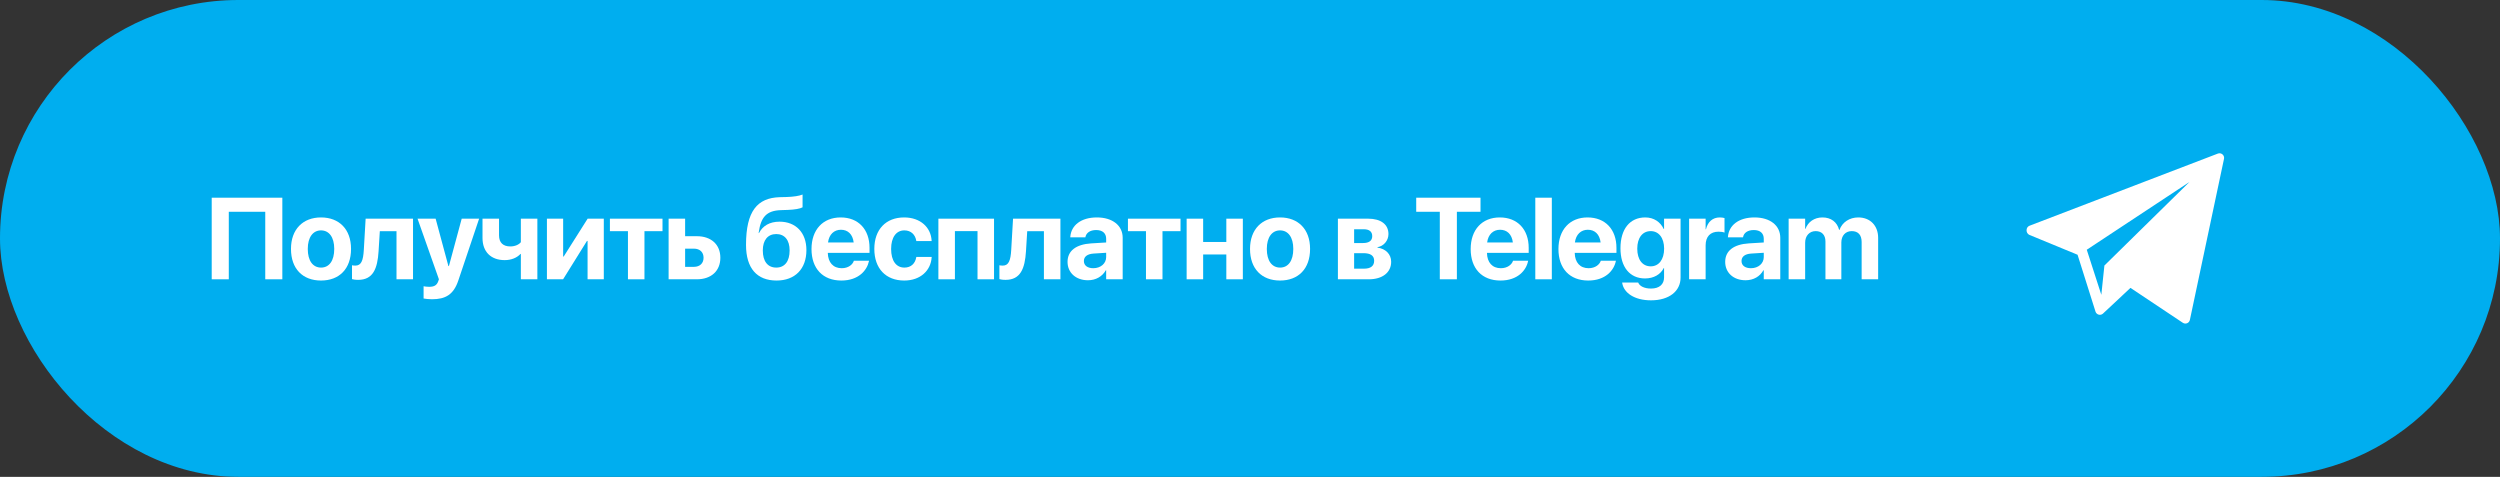 <?xml version="1.0" encoding="UTF-8"?> <svg xmlns="http://www.w3.org/2000/svg" width="367" height="70" viewBox="0 0 367 70" fill="none"><rect x="0" y="0" width="367" height="70" fill="#333333" stroke="none"/> <rect width="367" height="70" rx="35" fill="#00AEEF"></rect> <path d="M262.572 41V32.102H264.996V33.596H265.046C265.411 32.583 266.341 31.919 267.536 31.919C268.781 31.919 269.686 32.583 269.985 33.753H270.035C270.433 32.633 271.496 31.919 272.799 31.919C274.542 31.919 275.712 33.123 275.712 34.916V41H273.289V35.522C273.289 34.492 272.774 33.928 271.836 33.928C270.915 33.928 270.309 34.6 270.309 35.588V41H267.976V35.447C267.976 34.492 267.437 33.928 266.54 33.928C265.619 33.928 264.996 34.625 264.996 35.629V41H262.572Z" fill="white"></path> <path d="M256.247 41.141C254.462 41.141 253.259 40.02 253.259 38.452V38.435C253.259 36.816 254.512 35.87 256.72 35.729L258.92 35.596V35.048C258.92 34.26 258.405 33.77 257.459 33.77C256.554 33.77 256.006 34.193 255.89 34.766L255.873 34.841H253.657L253.665 34.741C253.798 33.098 255.209 31.919 257.558 31.919C259.858 31.919 261.344 33.106 261.344 34.899V41H258.92V39.672H258.87C258.364 40.585 257.417 41.141 256.247 41.141ZM255.657 38.327C255.657 38.983 256.197 39.373 257.035 39.373C258.123 39.373 258.92 38.676 258.92 37.746V37.107L257.085 37.223C256.147 37.281 255.657 37.68 255.657 38.31V38.327Z" fill="white"></path> <path d="M247.962 41V32.102H250.386V33.654H250.436C250.701 32.558 251.424 31.919 252.461 31.919C252.727 31.919 252.976 31.96 253.158 32.01V34.144C252.959 34.06 252.627 34.011 252.279 34.011C251.083 34.011 250.386 34.725 250.386 36.02V41H247.962Z" fill="white"></path> <path d="M242.367 44.088C239.918 44.088 238.375 42.984 238.142 41.556L238.134 41.481H240.491L240.516 41.54C240.707 41.98 241.354 42.361 242.367 42.361C243.621 42.361 244.285 41.714 244.285 40.718V39.356H244.235C243.77 40.286 242.774 40.876 241.487 40.876C239.263 40.876 237.885 39.215 237.885 36.451V36.443C237.885 33.604 239.279 31.919 241.529 31.919C242.782 31.919 243.753 32.583 244.235 33.621H244.285V32.102H246.708V40.751C246.708 42.735 245.04 44.088 242.367 44.088ZM242.326 39.099C243.513 39.099 244.293 38.103 244.293 36.509V36.501C244.293 34.916 243.504 33.928 242.326 33.928C241.122 33.928 240.35 34.907 240.35 36.501V36.509C240.35 38.111 241.114 39.099 242.326 39.099Z" fill="white"></path> <path d="M233.153 41.183C230.43 41.183 228.779 39.415 228.779 36.567V36.559C228.779 33.728 230.447 31.919 233.053 31.919C235.66 31.919 237.295 33.687 237.295 36.377V37.123H231.169C231.194 38.543 231.966 39.373 233.203 39.373C234.199 39.373 234.805 38.825 234.979 38.327L234.996 38.277H237.22L237.196 38.369C236.922 39.68 235.693 41.183 233.153 41.183ZM233.095 33.728C232.099 33.728 231.352 34.393 231.194 35.596H234.971C234.822 34.368 234.099 33.728 233.095 33.728Z" fill="white"></path> <path d="M225.383 41V29.022H227.807V41H225.383Z" fill="white"></path> <path d="M220.27 41.183C217.547 41.183 215.895 39.415 215.895 36.567V36.559C215.895 33.728 217.563 31.919 220.17 31.919C222.776 31.919 224.412 33.687 224.412 36.377V37.123H218.286C218.311 38.543 219.083 39.373 220.319 39.373C221.315 39.373 221.921 38.825 222.096 38.327L222.112 38.277H224.337L224.312 38.369C224.038 39.68 222.81 41.183 220.27 41.183ZM220.211 33.728C219.215 33.728 218.468 34.393 218.311 35.596H222.087C221.938 34.368 221.216 33.728 220.211 33.728Z" fill="white"></path> <path d="M211.363 41V31.089H207.901V29.022H217.339V31.089H213.869V41H211.363Z" fill="white"></path> <path d="M196.404 41V32.102H200.861C202.712 32.102 203.825 32.948 203.825 34.351V34.368C203.825 35.314 203.127 36.144 202.214 36.285V36.352C203.401 36.501 204.223 37.315 204.223 38.419V38.435C204.223 39.987 202.961 41 200.944 41H196.404ZM198.786 35.679H200.081C200.969 35.679 201.442 35.339 201.442 34.675V34.658C201.442 34.002 201.002 33.654 200.206 33.654H198.786V35.679ZM198.786 39.44H200.255C201.202 39.44 201.725 39.049 201.725 38.286V38.269C201.725 37.522 201.177 37.165 200.147 37.165H198.786V39.44Z" fill="white"></path> <path d="M187.911 41.183C185.214 41.183 183.504 39.448 183.504 36.551V36.534C183.504 33.67 185.247 31.919 187.911 31.919C190.576 31.919 192.319 33.654 192.319 36.534V36.551C192.319 39.456 190.601 41.183 187.911 41.183ZM187.92 39.282C189.107 39.282 189.854 38.286 189.854 36.551V36.534C189.854 34.816 189.09 33.82 187.911 33.82C186.741 33.82 185.969 34.816 185.969 36.534V36.551C185.969 38.294 186.724 39.282 187.92 39.282Z" fill="white"></path> <path d="M180.025 41V37.356H176.622V41H174.198V32.102H176.622V35.522H180.025V32.102H182.449V41H180.025Z" fill="white"></path> <path d="M173.301 32.102V33.936H170.653V41H168.229V33.936H165.582V32.102H173.301Z" fill="white"></path> <path d="M159.713 41.141C157.928 41.141 156.716 40.02 156.716 38.452V38.435C156.716 36.816 157.969 35.87 160.186 35.729L162.385 35.596V35.048C162.385 34.26 161.871 33.77 160.916 33.77C160.011 33.77 159.472 34.193 159.347 34.766L159.331 34.841H157.115L157.123 34.741C157.256 33.098 158.667 31.919 161.024 31.919C163.315 31.919 164.809 33.106 164.809 34.899V41H162.385V39.672H162.336C161.821 40.585 160.875 41.141 159.713 41.141ZM159.115 38.327C159.115 38.983 159.663 39.373 160.493 39.373C161.58 39.373 162.385 38.676 162.385 37.746V37.107L160.551 37.223C159.613 37.281 159.115 37.68 159.115 38.31V38.327Z" fill="white"></path> <path d="M150.615 36.874C150.457 39.448 149.801 41.083 147.618 41.083C147.17 41.083 146.854 41.017 146.713 40.975V38.941C146.813 38.966 146.979 38.991 147.203 38.991C148.066 38.991 148.357 38.269 148.448 36.675L148.714 32.102H155.67V41H153.246V33.936H150.797L150.615 36.874Z" fill="white"></path> <path d="M137.756 41V32.102H145.924V41H143.5V33.928H140.18V41H137.756Z" fill="white"></path> <path d="M132.742 41.183C130.036 41.183 128.351 39.415 128.351 36.542V36.534C128.351 33.687 130.053 31.919 132.726 31.919C135.133 31.919 136.669 33.405 136.76 35.331L136.768 35.389H134.51L134.502 35.314C134.353 34.467 133.755 33.82 132.759 33.82C131.564 33.82 130.817 34.841 130.817 36.542V36.551C130.817 38.294 131.564 39.282 132.767 39.282C133.739 39.282 134.344 38.684 134.502 37.788L134.519 37.713H136.777L136.768 37.763C136.652 39.705 135.125 41.183 132.742 41.183Z" fill="white"></path> <path d="M123.512 41.183C120.781 41.183 119.129 39.415 119.129 36.567V36.559C119.129 33.728 120.797 31.919 123.412 31.919C126.019 31.919 127.646 33.687 127.646 36.377V37.123H121.52C121.553 38.543 122.325 39.373 123.562 39.373C124.558 39.373 125.164 38.825 125.33 38.327L125.346 38.277H127.571L127.554 38.369C127.272 39.68 126.043 41.183 123.512 41.183ZM123.454 33.728C122.449 33.728 121.71 34.393 121.553 35.596H125.321C125.172 34.368 124.45 33.728 123.454 33.728Z" fill="white"></path> <path d="M113.999 41.183C111.126 41.183 109.516 39.39 109.516 35.953V35.937C109.516 30.973 111.193 29.055 114.438 28.947L115.476 28.922C116.48 28.889 117.319 28.765 117.817 28.557V30.433C117.485 30.632 116.655 30.782 115.625 30.815L114.646 30.848C112.479 30.915 111.699 31.919 111.384 34.102L111.367 34.218H111.417C111.965 33.156 112.978 32.541 114.438 32.541C116.829 32.541 118.381 34.16 118.381 36.7V36.717C118.381 39.481 116.705 41.183 113.999 41.183ZM113.957 39.282C115.186 39.282 115.916 38.377 115.916 36.775V36.758C115.916 35.239 115.186 34.359 113.957 34.359C112.72 34.359 111.981 35.239 111.981 36.758V36.775C111.981 38.377 112.712 39.282 113.957 39.282Z" fill="white"></path> <path d="M98.152 41V32.102H100.576V34.675H102.302C104.402 34.675 105.747 35.903 105.747 37.829V37.846C105.747 39.772 104.402 41 102.302 41H98.152ZM101.862 36.501H100.576V39.174H101.862C102.734 39.174 103.282 38.651 103.282 37.846V37.829C103.282 37.016 102.734 36.501 101.862 36.501Z" fill="white"></path> <path d="M97.255 32.102V33.936H94.607V41H92.183V33.936H89.535V32.102H97.255Z" fill="white"></path> <path d="M80.288 41V32.102H82.67V37.655H82.753L86.264 32.102H88.638V41H86.256V35.372H86.165L82.662 41H80.288Z" fill="white"></path> <path d="M78.885 41H76.461V37.273H76.411C75.888 37.846 75.05 38.186 74.095 38.186C72.053 38.186 70.833 36.949 70.833 34.94V32.102H73.257V34.55C73.257 35.621 73.854 36.177 74.917 36.177C75.573 36.177 76.162 35.928 76.461 35.555V32.102H78.885V41Z" fill="white"></path> <path d="M63.412 43.93C62.938 43.93 62.465 43.872 62.183 43.822V42.021C62.349 42.054 62.631 42.104 62.997 42.104C63.719 42.104 64.117 41.897 64.333 41.291L64.433 41L61.295 32.102H63.951L65.827 39.058H65.902L67.778 32.102H70.335L67.288 41.158C66.591 43.258 65.395 43.93 63.412 43.93Z" fill="white"></path> <path d="M55.575 36.874C55.418 39.448 54.762 41.083 52.579 41.083C52.131 41.083 51.815 41.017 51.674 40.975V38.941C51.774 38.966 51.94 38.991 52.164 38.991C53.027 38.991 53.318 38.269 53.409 36.675L53.675 32.102H60.631V41H58.207V33.936H55.758L55.575 36.874Z" fill="white"></path> <path d="M47.125 41.183C44.427 41.183 42.717 39.448 42.717 36.551V36.534C42.717 33.67 44.46 31.919 47.125 31.919C49.789 31.919 51.532 33.654 51.532 36.534V36.551C51.532 39.456 49.814 41.183 47.125 41.183ZM47.133 39.282C48.32 39.282 49.067 38.286 49.067 36.551V36.534C49.067 34.816 48.303 33.82 47.125 33.82C45.954 33.82 45.182 34.816 45.182 36.534V36.551C45.182 38.294 45.938 39.282 47.133 39.282Z" fill="white"></path> <path d="M41.447 41H38.94V31.089H33.586V41H31.079V29.022H41.447V41Z" fill="white"></path> <g clip-path="url(#clip0_4547_646)"> <path d="M325.579 22.547L297.923 33.141C297.366 33.359 297.358 34.228 297.902 34.478L304.986 37.397L307.624 45.759C307.781 46.21 308.34 46.361 308.7 46.051L312.752 42.261L320.456 47.396C320.856 47.647 321.382 47.42 321.476 46.956L326.485 23.314C326.592 22.788 326.077 22.352 325.579 22.547ZM308.925 38.981L308.475 43.279L306.337 36.663L321.42 26.708L308.925 38.981Z" fill="white"></path> </g> <defs> <clipPath id="clip0_4547_646"> <rect width="29" height="25" fill="white" transform="translate(297.5 22.5)"></rect> </clipPath> </defs> </svg> 